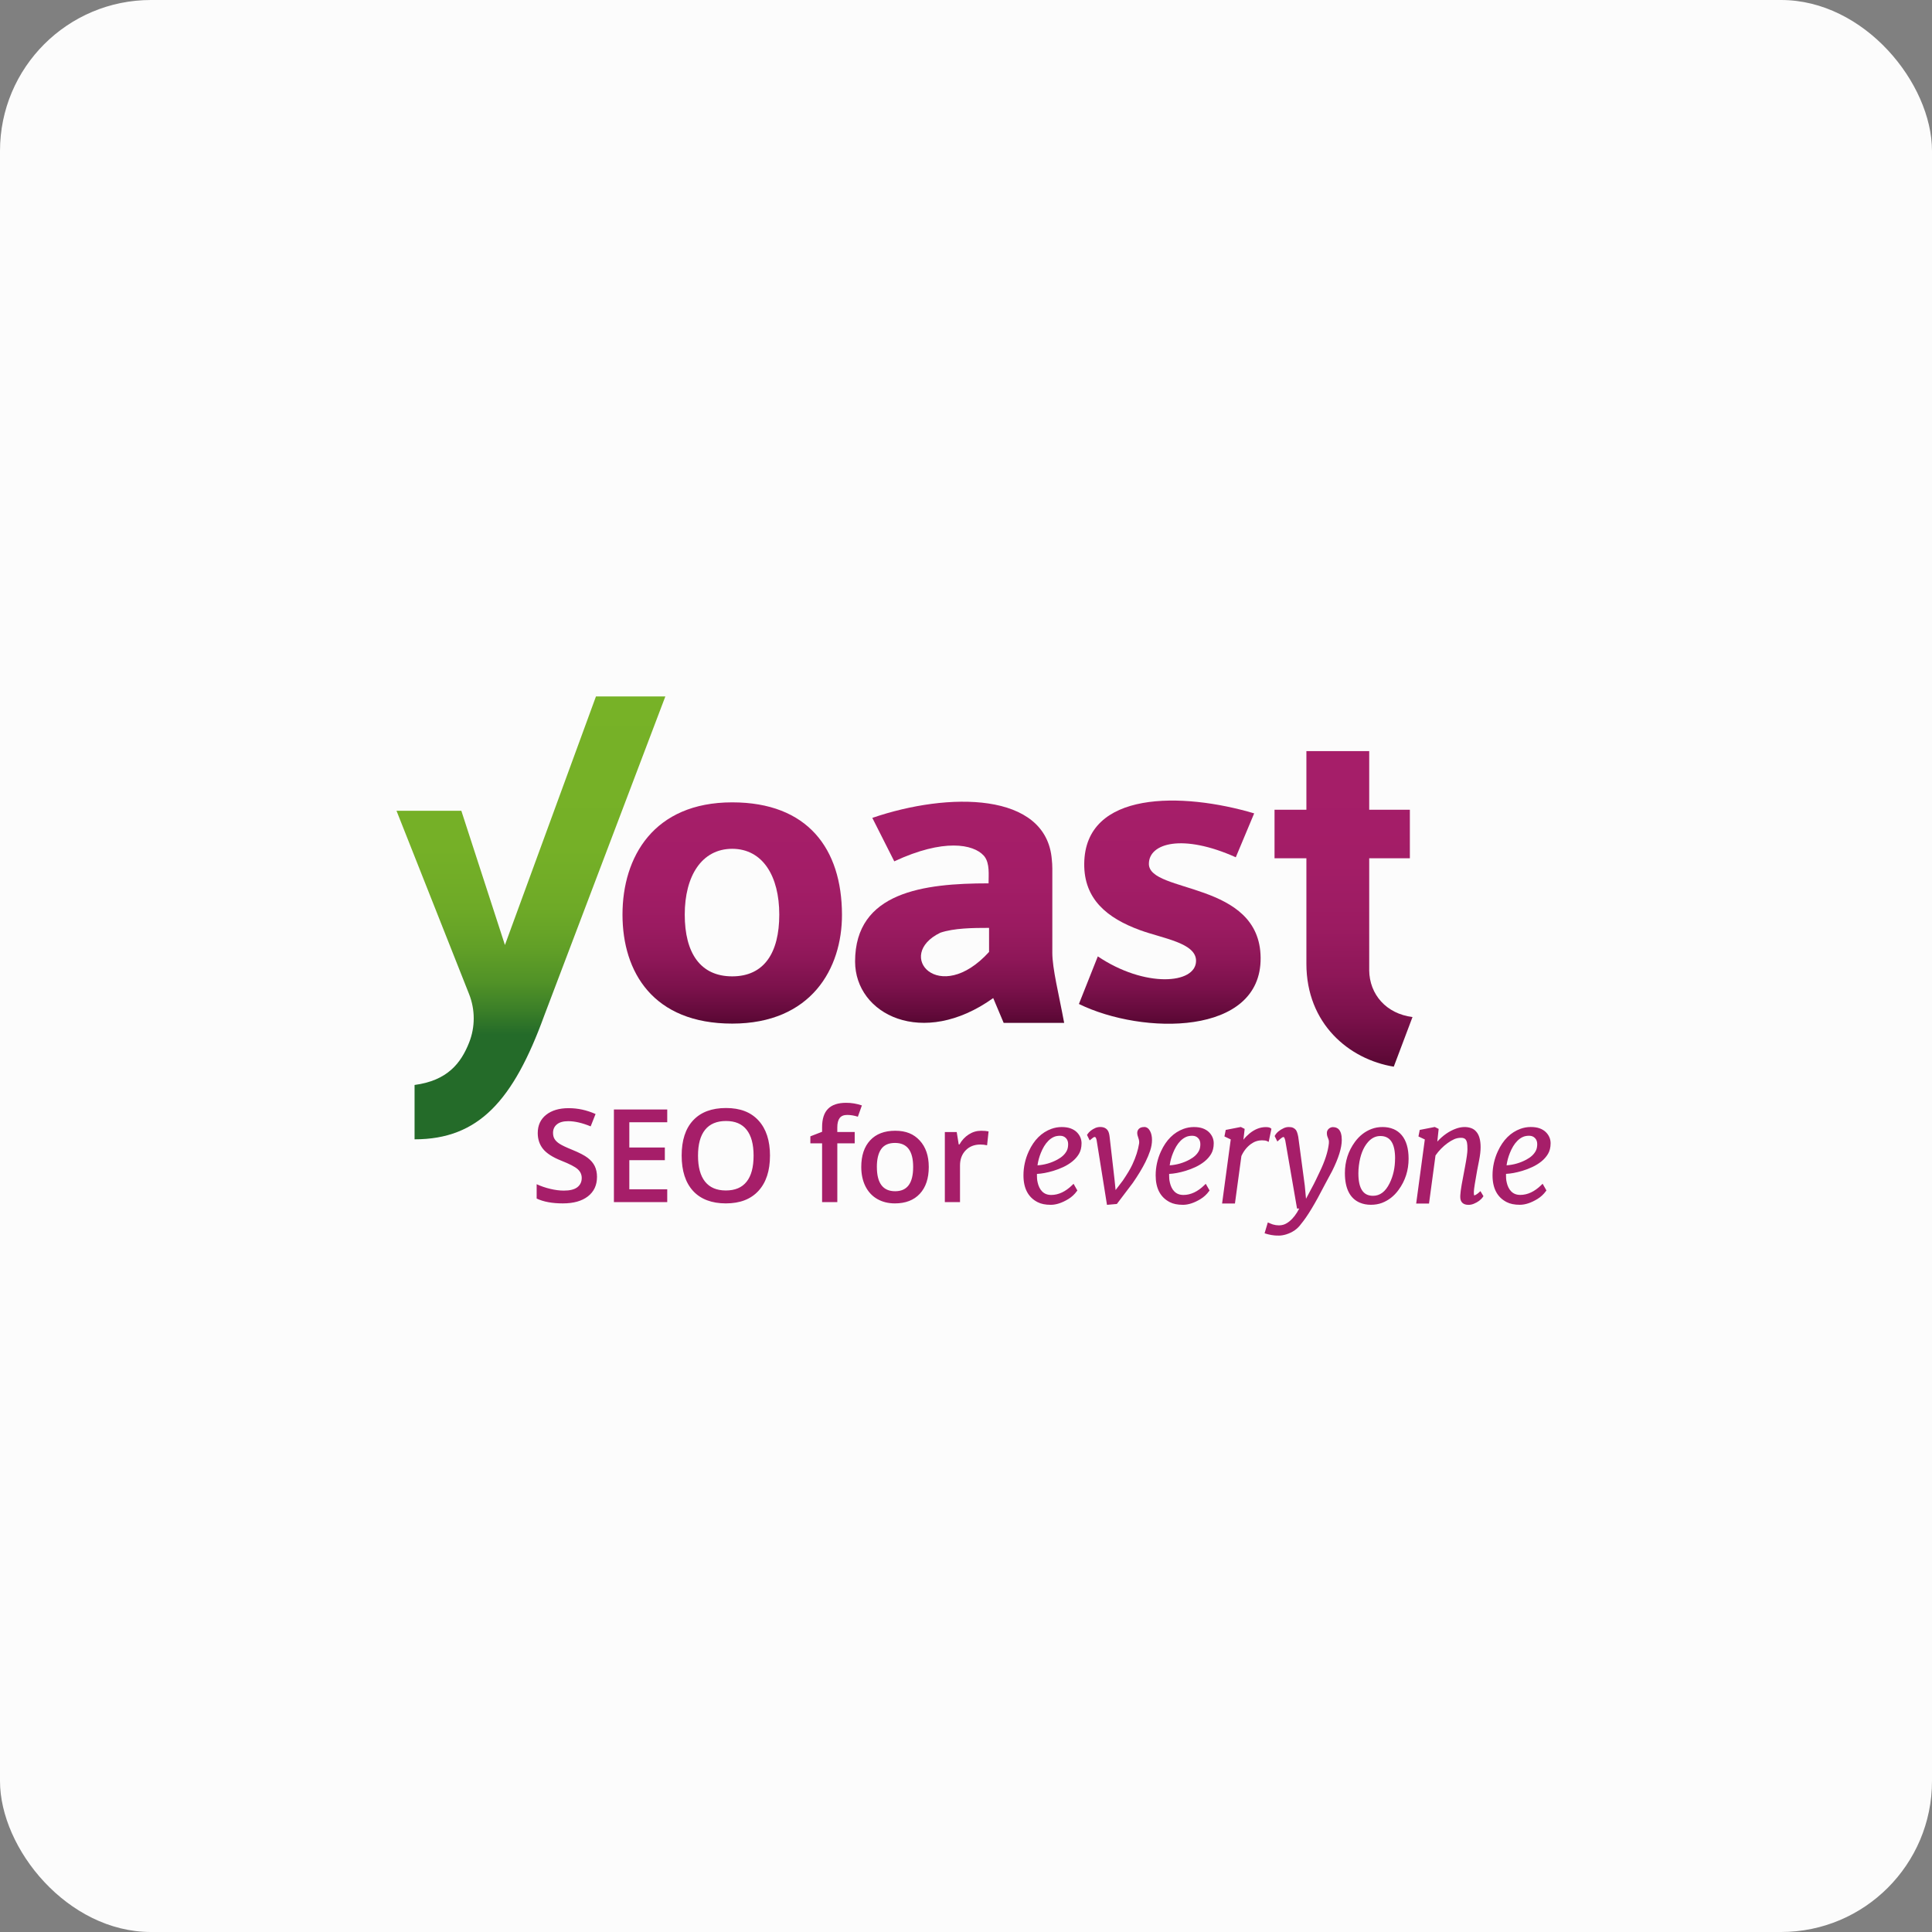 <svg xmlns="http://www.w3.org/2000/svg" width="128" height="128" viewBox="0 0 128 128" fill="none"><rect x="0" y="0" width="128" height="128" fill="#808080" stroke="none"/><rect width="128" height="128" rx="10" fill="#FCFCFC"></rect><g clip-path="url(#clip0_3827_413058)"><path d="M90.714 64.271V56.863H93.407V53.647H90.714V49.764H86.552V53.647H84.441V56.863H86.552V63.85C86.552 67.822 89.369 70.182 92.341 70.67L93.582 67.381C91.85 67.165 90.728 65.892 90.712 64.271H90.714Z" fill="url(#paint0_linear_3827_413058)"></path><path d="M69.719 63.098V57.53C69.719 57.328 69.706 57.136 69.686 56.949C69.325 52.451 62.826 52.46 57.793 54.187L59.248 57.066C62.526 55.536 64.488 55.93 65.173 56.684C65.19 56.704 65.208 56.723 65.224 56.744C65.225 56.747 65.228 56.749 65.229 56.752C65.579 57.217 65.495 57.949 65.495 58.524C61.211 58.524 56.652 59.084 56.652 63.702C56.652 67.213 61.127 69.471 65.803 66.125L66.496 67.77H70.504C70.146 65.838 69.718 64.184 69.718 63.1L69.719 63.098ZM65.528 63.068C62.233 66.693 59.214 63.281 62.305 61.792C63.215 61.488 64.45 61.474 65.528 61.474V63.068Z" fill="url(#paint1_linear_3827_413058)"></path><path d="M76.117 57.229C76.117 55.858 78.35 55.216 81.874 56.797L83.092 53.888C78.35 52.48 71.875 52.353 71.833 57.229C71.813 59.565 73.338 60.824 75.533 61.626C77.053 62.181 79.248 62.469 79.242 63.66C79.234 65.215 75.83 65.453 72.733 63.362L71.481 66.516C75.705 68.583 83.562 68.642 83.52 63.46C83.478 58.338 76.116 59.215 76.116 57.23L76.117 57.229Z" fill="url(#paint2_linear_3827_413058)"></path><path d="M39.484 46.141L33.453 62.609L30.565 53.717H26.27L31.078 65.862C31.488 66.897 31.488 68.044 31.078 69.079C30.541 70.434 29.646 71.593 27.466 71.882V75.483C31.712 75.483 34.007 72.917 36.054 67.295L44.081 46.141H39.484Z" fill="url(#paint3_linear_3827_413058)"></path><path d="M48.511 53.158C43.31 53.158 41.242 56.771 41.242 60.593C41.242 64.413 43.279 67.816 48.511 67.816C53.742 67.816 55.793 64.17 55.783 60.593C55.771 56.235 53.516 53.158 48.511 53.158ZM48.511 64.686C46.402 64.686 45.366 63.142 45.366 60.593C45.366 58.043 46.486 56.239 48.511 56.235C50.535 56.241 51.629 58.045 51.629 60.593C51.629 63.14 50.617 64.686 48.511 64.686Z" fill="url(#paint4_linear_3827_413058)"></path><path d="M39.552 77.977C39.552 78.523 39.351 78.951 38.95 79.263C38.549 79.574 37.994 79.728 37.289 79.728C36.583 79.728 36.004 79.621 35.555 79.406V78.457C35.84 78.588 36.142 78.692 36.462 78.767C36.782 78.843 37.081 78.881 37.357 78.881C37.761 78.881 38.06 78.806 38.253 78.655C38.445 78.504 38.541 78.3 38.541 78.046C38.541 77.817 38.452 77.623 38.276 77.463C38.099 77.302 37.734 77.115 37.182 76.896C36.613 76.67 36.212 76.41 35.977 76.119C35.745 75.828 35.627 75.479 35.627 75.07C35.627 74.557 35.812 74.154 36.182 73.86C36.552 73.566 37.049 73.419 37.672 73.419C38.296 73.419 38.865 73.547 39.458 73.806L39.133 74.625C38.578 74.396 38.082 74.281 37.647 74.281C37.317 74.281 37.065 74.351 36.896 74.493C36.725 74.634 36.64 74.821 36.64 75.054C36.64 75.214 36.673 75.35 36.742 75.463C36.811 75.576 36.922 75.684 37.08 75.784C37.236 75.885 37.519 76.019 37.925 76.183C38.385 76.371 38.72 76.545 38.934 76.708C39.148 76.871 39.304 77.054 39.404 77.259C39.503 77.463 39.553 77.703 39.553 77.981L39.552 77.977ZM44.206 79.645H40.673V73.505H44.206V74.354H41.694V76.025H44.047V76.866H41.694V78.793H44.206V79.645ZM51.013 76.567C51.013 77.566 50.758 78.343 50.251 78.897C49.742 79.452 49.023 79.728 48.091 79.728C47.16 79.728 46.424 79.453 45.919 78.904C45.415 78.353 45.162 77.572 45.162 76.559C45.162 75.545 45.416 74.766 45.924 74.224C46.432 73.681 47.157 73.409 48.1 73.409C49.044 73.409 49.747 73.684 50.253 74.236C50.759 74.788 51.014 75.565 51.014 76.567H51.013ZM46.245 76.567C46.245 77.322 46.4 77.895 46.711 78.286C47.022 78.676 47.481 78.872 48.091 78.872C48.701 78.872 49.156 78.679 49.464 78.292C49.773 77.906 49.927 77.33 49.927 76.567C49.927 75.803 49.774 75.243 49.468 74.853C49.163 74.463 48.706 74.269 48.099 74.269C47.492 74.269 47.025 74.463 46.712 74.853C46.4 75.242 46.245 75.813 46.245 76.567ZM56.628 75.747H55.474V79.644H54.466V75.747H53.689V75.285L54.466 74.984V74.682C54.466 74.132 54.596 73.726 54.859 73.462C55.121 73.197 55.521 73.064 56.06 73.064C56.412 73.064 56.76 73.121 57.102 73.237L56.836 73.984C56.589 73.906 56.352 73.867 56.127 73.867C55.902 73.867 55.734 73.935 55.629 74.074C55.525 74.213 55.473 74.421 55.473 74.698V74.999H56.626V75.747H56.628ZM61.533 77.314C61.533 78.073 61.336 78.666 60.94 79.091C60.544 79.517 59.993 79.728 59.287 79.728C58.845 79.728 58.455 79.63 58.117 79.435C57.777 79.239 57.518 78.957 57.334 78.59C57.153 78.224 57.061 77.797 57.061 77.313C57.061 76.56 57.258 75.972 57.651 75.549C58.044 75.126 58.597 74.915 59.312 74.915C60.027 74.915 60.537 75.13 60.936 75.563C61.334 75.996 61.533 76.578 61.533 77.313V77.314ZM58.095 77.314C58.095 78.386 58.498 78.922 59.304 78.922C60.111 78.922 60.499 78.386 60.499 77.314C60.499 76.242 60.098 75.722 59.295 75.722C58.873 75.722 58.568 75.86 58.378 76.134C58.188 76.408 58.094 76.801 58.094 77.314H58.095ZM64.996 74.916C65.198 74.916 65.365 74.931 65.496 74.958L65.397 75.878C65.252 75.845 65.103 75.828 64.953 75.828C64.552 75.828 64.226 75.956 63.977 76.215C63.728 76.472 63.603 76.806 63.603 77.218V79.645H62.598V75.001H63.385L63.517 75.82H63.568C63.724 75.543 63.928 75.324 64.18 75.161C64.432 74.998 64.704 74.917 64.993 74.917L64.996 74.916ZM75.802 74.669C75.654 74.669 75.539 74.707 75.462 74.781C75.384 74.856 75.345 74.949 75.345 75.056C75.345 75.152 75.37 75.266 75.423 75.406C75.466 75.521 75.482 75.637 75.47 75.751C75.403 76.191 75.252 76.665 75.02 77.158C74.898 77.424 74.685 77.78 74.39 78.216L73.911 78.844L73.841 78.155L73.516 75.325C73.507 75.236 73.492 75.154 73.471 75.08C73.401 74.809 73.201 74.666 72.897 74.666C72.785 74.666 72.678 74.687 72.577 74.728C72.336 74.834 72.157 74.976 72.045 75.149L72.017 75.193L72.193 75.554L72.425 75.367C72.46 75.34 72.499 75.329 72.54 75.328C72.586 75.33 72.628 75.411 72.655 75.543L73.338 79.809L73.34 79.824L73.995 79.766L75.047 78.377C75.399 77.869 75.683 77.399 75.891 76.98C76.015 76.731 76.119 76.482 76.2 76.24C76.282 75.992 76.323 75.75 76.323 75.522C76.323 75.295 76.279 75.09 76.193 74.931C76.096 74.753 75.965 74.665 75.805 74.665L75.802 74.669ZM79.677 74.755C79.517 74.698 79.319 74.67 79.093 74.67C78.867 74.67 78.638 74.71 78.417 74.789C77.767 75.026 77.263 75.526 76.92 76.274C76.686 76.776 76.565 77.322 76.566 77.874C76.566 78.731 76.879 79.326 77.5 79.644C77.726 79.763 78.021 79.822 78.375 79.822C78.729 79.822 79.124 79.694 79.541 79.439C79.762 79.304 79.95 79.129 80.102 78.918L80.136 78.871L79.884 78.429L79.797 78.515C79.355 78.948 78.888 79.169 78.406 79.169C78.154 79.169 77.955 79.092 77.799 78.932C77.726 78.858 77.666 78.772 77.62 78.675C77.572 78.574 77.534 78.468 77.51 78.36C77.484 78.251 77.469 78.155 77.465 78.075C77.461 77.992 77.458 77.923 77.458 77.868C77.458 77.837 77.458 77.807 77.461 77.775C77.779 77.76 78.144 77.692 78.545 77.572C78.764 77.507 78.986 77.421 79.204 77.32C79.425 77.216 79.626 77.092 79.802 76.95C79.981 76.807 80.128 76.639 80.24 76.453C80.354 76.262 80.413 76.024 80.413 75.745C80.413 75.465 80.303 75.206 80.086 74.998C79.977 74.895 79.84 74.813 79.677 74.755ZM78.995 75.248C79.151 75.248 79.276 75.297 79.376 75.399C79.476 75.501 79.526 75.633 79.526 75.803C79.526 75.972 79.495 76.128 79.433 76.244C79.315 76.475 79.103 76.672 78.806 76.83C78.402 77.048 77.955 77.176 77.496 77.207C77.532 76.932 77.606 76.655 77.717 76.385C77.778 76.232 77.85 76.082 77.934 75.943C78.016 75.807 78.111 75.684 78.216 75.579C78.32 75.476 78.434 75.394 78.56 75.334C78.681 75.276 78.828 75.247 78.993 75.247L78.995 75.248ZM84.054 75.653L84.234 74.786L84.192 74.751C84.13 74.698 84.024 74.674 83.857 74.674C83.486 74.674 83.124 74.817 82.78 75.099C82.627 75.226 82.492 75.363 82.379 75.51L82.462 74.793L82.213 74.667L82.208 74.665L81.219 74.858H81.208L81.122 75.292L81.54 75.49L80.969 79.719L80.967 79.736H81.818L82.246 76.588C82.394 76.262 82.603 75.999 82.864 75.804C82.981 75.718 83.102 75.653 83.223 75.612C83.344 75.571 83.479 75.55 83.626 75.55C83.772 75.55 83.873 75.566 83.941 75.599L84.05 75.652L84.054 75.653ZM88.332 74.672C88.214 74.672 88.114 74.71 88.033 74.784C87.951 74.859 87.909 74.953 87.909 75.063C87.909 75.16 87.92 75.232 87.94 75.284L88.017 75.49C88.045 75.566 88.053 75.655 88.041 75.755C87.984 76.296 87.776 76.936 87.426 77.657L87.182 78.169C87.124 78.287 87.077 78.385 87.046 78.443L86.527 79.421L86.445 78.549L86.013 75.318C85.969 75.092 85.917 74.941 85.854 74.859C85.804 74.797 85.741 74.749 85.665 74.716C85.591 74.684 85.5 74.669 85.386 74.669C85.273 74.669 85.163 74.692 85.057 74.74C84.778 74.868 84.582 75.031 84.472 75.225L84.45 75.267L84.629 75.628L84.722 75.543C84.946 75.338 85.007 75.333 85.01 75.333C85.059 75.333 85.073 75.349 85.077 75.354C85.086 75.366 85.113 75.41 85.151 75.55L85.93 80.057L85.933 80.07H86.077C85.895 80.427 85.679 80.712 85.431 80.914C85.311 81.011 85.194 81.081 85.082 81.122C84.859 81.204 84.598 81.203 84.324 81.122C84.268 81.104 84.223 81.086 84.188 81.07C84.148 81.051 84.114 81.037 84.089 81.027L83.995 80.992L83.787 81.691L83.783 81.706L83.868 81.735C83.955 81.764 84.077 81.794 84.229 81.822C84.3 81.834 84.367 81.843 84.436 81.85C84.507 81.858 84.61 81.861 84.74 81.861C84.871 81.861 85.032 81.835 85.203 81.785C85.632 81.653 85.968 81.419 86.2 81.089C86.603 80.612 87.135 79.732 87.779 78.474L88.258 77.582C88.681 76.739 88.896 76.046 88.896 75.525C88.896 74.823 88.589 74.677 88.332 74.677V74.672ZM92.324 74.806C92.11 74.715 91.865 74.669 91.6 74.669C91.334 74.669 91.088 74.712 90.868 74.797C90.434 74.96 90.063 75.25 89.766 75.656C89.326 76.257 89.103 76.952 89.103 77.721C89.103 78.741 89.437 79.401 90.096 79.682H90.098C90.314 79.773 90.558 79.82 90.823 79.82C91.088 79.82 91.336 79.779 91.559 79.695C91.993 79.53 92.364 79.24 92.66 78.832C93.101 78.231 93.323 77.537 93.323 76.768C93.323 76.094 93.171 75.57 92.87 75.21C92.724 75.034 92.537 74.895 92.325 74.805L92.324 74.806ZM92.426 76.76C92.426 77.362 92.304 77.911 92.064 78.396C91.788 78.954 91.428 79.225 90.965 79.225C90.312 79.225 89.996 78.737 89.996 77.734C89.996 77.567 90.007 77.391 90.03 77.212C90.115 76.537 90.321 76.015 90.64 75.657C90.877 75.392 91.143 75.264 91.454 75.264C92.11 75.264 92.429 75.754 92.429 76.76H92.426ZM98.001 78.993C97.817 79.157 97.713 79.191 97.67 79.199C97.66 79.18 97.638 79.109 97.65 78.899C97.658 78.746 97.73 78.287 97.866 77.533C97.887 77.42 97.93 77.201 97.994 76.88C98.06 76.551 98.094 76.255 98.094 76.001C98.094 75.535 97.997 75.191 97.807 74.977C97.717 74.868 97.597 74.785 97.463 74.739C97.172 74.635 96.811 74.649 96.473 74.772C96.022 74.931 95.602 75.221 95.225 75.633L95.314 74.802V74.792L95.062 74.667L95.057 74.665L94.073 74.858H94.062L93.976 75.293L94.398 75.492L93.828 79.721L93.825 79.738H94.676L95.106 76.551C95.326 76.235 95.597 75.957 95.91 75.73C96.058 75.623 96.205 75.537 96.349 75.473C96.488 75.412 96.639 75.382 96.799 75.382C96.943 75.382 97.045 75.42 97.108 75.501C97.146 75.549 97.173 75.615 97.192 75.698C97.212 75.788 97.222 75.939 97.222 76.147C97.222 76.355 97.168 76.746 97.06 77.31L96.838 78.496C96.815 78.631 96.795 78.765 96.777 78.893C96.76 79.024 96.75 79.12 96.749 79.182C96.748 79.244 96.746 79.284 96.746 79.304C96.746 79.64 96.939 79.824 97.289 79.824C97.413 79.824 97.53 79.8 97.64 79.754C97.912 79.644 98.118 79.489 98.25 79.296L98.282 79.248L98.083 78.916L97.998 78.991L98.001 78.993ZM100.863 77.57C101.083 77.505 101.305 77.419 101.523 77.317C101.744 77.214 101.944 77.089 102.121 76.948C102.3 76.805 102.446 76.637 102.558 76.45C102.673 76.26 102.732 76.021 102.732 75.742C102.732 75.463 102.621 75.203 102.405 74.996C102.296 74.892 102.158 74.81 101.995 74.752C101.835 74.695 101.637 74.667 101.411 74.667C101.185 74.667 100.956 74.707 100.735 74.786C100.085 75.023 99.582 75.524 99.238 76.271C99.004 76.773 98.883 77.319 98.884 77.871C98.884 78.728 99.198 79.323 99.818 79.641C100.045 79.76 100.339 79.82 100.694 79.82C101.048 79.82 101.442 79.691 101.859 79.436C102.08 79.301 102.269 79.126 102.421 78.916L102.454 78.868L102.203 78.426L102.115 78.512C101.674 78.945 101.206 79.166 100.724 79.166C100.473 79.166 100.273 79.089 100.117 78.929C100.045 78.855 99.984 78.769 99.938 78.672C99.89 78.572 99.852 78.466 99.828 78.357C99.802 78.249 99.787 78.152 99.783 78.073C99.779 77.989 99.777 77.921 99.777 77.865C99.777 77.835 99.777 77.804 99.779 77.772C100.097 77.758 100.462 77.689 100.863 77.57ZM101.313 75.247C101.469 75.247 101.594 75.296 101.694 75.398C101.795 75.5 101.845 75.632 101.845 75.802C101.845 75.971 101.814 76.127 101.752 76.242C101.633 76.474 101.422 76.671 101.124 76.829C100.721 77.046 100.274 77.175 99.814 77.206C99.851 76.93 99.925 76.654 100.035 76.384C100.096 76.23 100.168 76.081 100.252 75.942C100.334 75.805 100.43 75.682 100.535 75.578C100.638 75.475 100.753 75.392 100.878 75.333C100.999 75.275 101.146 75.246 101.311 75.246L101.313 75.247ZM70.918 74.755C70.758 74.698 70.56 74.67 70.334 74.67C70.108 74.67 69.879 74.71 69.658 74.789C69.008 75.026 68.504 75.526 68.161 76.274C67.927 76.776 67.806 77.322 67.807 77.874C67.807 78.731 68.121 79.326 68.741 79.644C68.968 79.763 69.262 79.822 69.616 79.822C69.971 79.822 70.365 79.694 70.782 79.439C71.003 79.304 71.192 79.129 71.344 78.918L71.377 78.871L71.126 78.429L71.038 78.515C70.597 78.948 70.129 79.169 69.647 79.169C69.396 79.169 69.196 79.092 69.04 78.932C68.968 78.858 68.907 78.772 68.861 78.675C68.813 78.574 68.775 78.468 68.751 78.36C68.725 78.251 68.71 78.155 68.706 78.075C68.702 77.992 68.7 77.923 68.7 77.868C68.7 77.837 68.7 77.807 68.702 77.775C69.02 77.76 69.385 77.692 69.786 77.572C70.005 77.507 70.228 77.421 70.446 77.32C70.666 77.216 70.867 77.092 71.043 76.95C71.222 76.807 71.369 76.639 71.481 76.453C71.595 76.262 71.655 76.024 71.655 75.745C71.655 75.465 71.544 75.206 71.328 74.998C71.219 74.895 71.081 74.813 70.918 74.755ZM70.236 75.248C70.392 75.248 70.517 75.297 70.617 75.399C70.718 75.501 70.767 75.633 70.767 75.803C70.767 75.972 70.737 76.128 70.675 76.244C70.556 76.475 70.345 76.672 70.047 76.83C69.644 77.048 69.197 77.176 68.737 77.207C68.774 76.932 68.848 76.655 68.958 76.385C69.019 76.232 69.091 76.082 69.175 75.943C69.257 75.807 69.353 75.684 69.458 75.579C69.561 75.476 69.676 75.394 69.801 75.334C69.922 75.276 70.069 75.247 70.234 75.247L70.236 75.248Z" fill="#A61E69"></path></g><defs><linearGradient id="paint0_linear_3827_413058" x1="89.013" y1="70.671" x2="89.013" y2="49.764" gradientUnits="userSpaceOnUse"><stop stop-color="#570732"></stop><stop offset="0.04" stop-color="#620A3A"></stop><stop offset="0.16" stop-color="#7B114B"></stop><stop offset="0.29" stop-color="#8E1758"></stop><stop offset="0.44" stop-color="#9B1B61"></stop><stop offset="0.64" stop-color="#A31D67"></stop><stop offset="1" stop-color="#A61E69"></stop></linearGradient><linearGradient id="paint1_linear_3827_413058" x1="63.58" y1="67.769" x2="63.58" y2="53.115" gradientUnits="userSpaceOnUse"><stop stop-color="#570732"></stop><stop offset="0.04" stop-color="#620A3A"></stop><stop offset="0.16" stop-color="#7B114B"></stop><stop offset="0.29" stop-color="#8E1758"></stop><stop offset="0.44" stop-color="#9B1B61"></stop><stop offset="0.64" stop-color="#A31D67"></stop><stop offset="1" stop-color="#A61E69"></stop></linearGradient><linearGradient id="paint2_linear_3827_413058" x1="77.502" y1="67.826" x2="77.502" y2="53.038" gradientUnits="userSpaceOnUse"><stop stop-color="#570732"></stop><stop offset="0.04" stop-color="#620A3A"></stop><stop offset="0.16" stop-color="#7B114B"></stop><stop offset="0.29" stop-color="#8E1758"></stop><stop offset="0.44" stop-color="#9B1B61"></stop><stop offset="0.64" stop-color="#A31D67"></stop><stop offset="1" stop-color="#A61E69"></stop></linearGradient><linearGradient id="paint3_linear_3827_413058" x1="35.175" y1="45.352" x2="35.175" y2="68.54" gradientUnits="userSpaceOnUse"><stop stop-color="#77B227"></stop><stop offset="0.47" stop-color="#75B027"></stop><stop offset="0.64" stop-color="#6EAA27"></stop><stop offset="0.75" stop-color="#62A027"></stop><stop offset="0.85" stop-color="#519227"></stop><stop offset="0.93" stop-color="#3B7F28"></stop><stop offset="1" stop-color="#246B29"></stop></linearGradient><linearGradient id="paint4_linear_3827_413058" x1="48.513" y1="67.816" x2="48.513" y2="53.158" gradientUnits="userSpaceOnUse"><stop stop-color="#570732"></stop><stop offset="0.04" stop-color="#620A3A"></stop><stop offset="0.16" stop-color="#7B114B"></stop><stop offset="0.29" stop-color="#8E1758"></stop><stop offset="0.44" stop-color="#9B1B61"></stop><stop offset="0.64" stop-color="#A31D67"></stop><stop offset="1" stop-color="#A61E69"></stop></linearGradient><clipPath id="clip0_3827_413058"><rect width="76.737" height="36" fill="white" transform="translate(26.133 46)"></rect></clipPath></defs></svg>